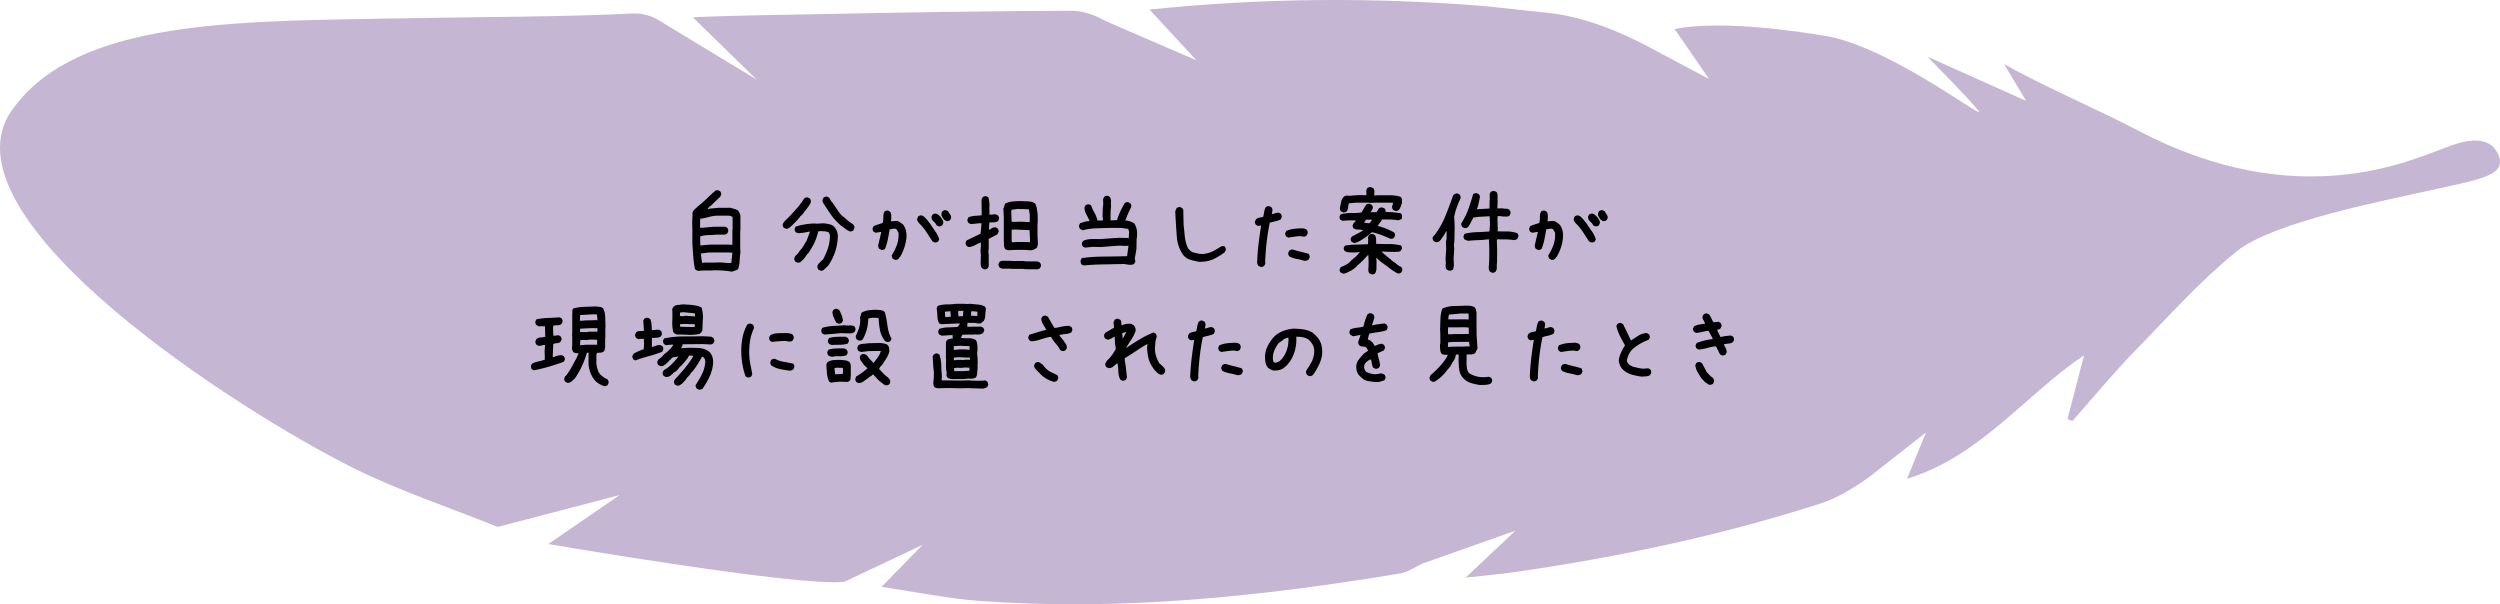 <svg xmlns="http://www.w3.org/2000/svg" id="_レイヤー_2" data-name="レイヤー 2" viewBox="0 0 437 105.63"><defs><style>.cls-2{stroke-width:0}</style></defs><g id="_レイヤー_2-2" data-name="レイヤー 2"><path fill="#9e85b5" stroke-width="0" d="M391.01 43.905c-6.334 5.08-11.945 11.423-17.72 17.328-3.863 3.949-7.377 8.239-11.047 12.376l-.851-.367 2.905-11.142c-10.261 6.885-18.117 17.681-30.948 21.591l3.314-8.096-9.88 7.746c-2.65 1.908-5.576 3.715-8.653 4.704-17.344 5.57-35.122 9.315-53.14 11.929-2.71.393-5.445.617-8.801.989l8.715-8.2-16.228 5.732c-1.272.6-2.545 1.52-3.914 1.746-24.378 4.04-48.871 6.612-73.62 4.796-5.551-.407-11.048-1.571-17.036-2.456l7.15-7.337-13.626 6.44C140.29 102.71 95.84 95.1 95.84 95.1l12.467-8.559L87 92.104c-8.479-3.42-17.233-6.29-25.382-10.37C41.081 71.453-9.325 38.882 1.507 20.135 11.922 3.888 38.885 3.751 66.393 3.263c19.371-.344 32.624-.307 44.295-.91 1.509-.079 3.288.433 4.568 1.255l17.005 10.3-11.152-10.88c5.621-.31 16.495-.441 21.995-.555 14.699-.306 29.4-.533 44.102-.594 2.01-.008 4.247.738 6 1.776l15.926 6.885-8.203-8.871c19.874-2.045 39.123-2.16 58.381-.624l11.648 1.24c7.613.914 14.692 4.475 18.991 6.854l8.798 4.672-6.031-8.738c8.425-1.649 21.99.472 26.982 1.307 12.042 2.5 28.569 15.78 25.97 12.758-2.651-3.082-5.583-5.923-8.728-9.223l17.22 7.72-3.844-6.427c6.679 3.778 16.566 8.02 23.46 11.637 27.808 14.593 47.57 5.199 53.81 2.914 1.814-.664 7.66-3.046 9.27 1.667 1.041 3.332-3.618 3.967-11.978 5.832-8.359 1.865-27.535 5.566-33.868 10.647z" opacity=".6"/><path d="M127.95 47.489c-.539-.094-1.084-.158-1.634-.194s-1.108-.052-1.67-.052l-.035.035h-1.582l-1.055.07-.492-.281c-.14-.727-.24-1.48-.3-2.259s-.11-1.556-.157-2.329v-2.426l-.035-1.265.07-1.23-.035-.282c.023-.117.064-.229.123-.334s.134-.205.228-.299l.668-.615c.54-.422 1.055-.873 1.547-1.354s.996-.943 1.512-1.388l.422-.036.351.176c.07.094.123.194.158.299s.041.217.018.334l-.176.352-.703.668-.984.949-.211.105v.07l-.352.37h.106c.28-.094.574-.147.879-.158s.597-.042.879-.088h2.214c.235.07.457.134.668.193s.422.146.633.264c.094.14.182.287.264.44s.135.31.158.474v2.601l-.035.035v3.059l.035.773c-.07.47-.117.958-.14 1.468s-.118.988-.282 1.433c-.164.094-.334.17-.51.228s-.357.123-.545.194zm.07-4.694V40.23l.036-.035v-2.285l-.527-.211h-2.004c-.516 0-1.008.064-1.477.193s-.95.24-1.441.334l-.211-.035-.035 1.617h.316c.445-.023.879-.059 1.3-.105s.856-.07 1.302-.07h1.476l.352.175c.07.094.123.193.158.299s.04.228.017.369l-.175.352-.352.175h-1.406c-.492.047-.99.077-1.494.088s-.99.088-1.46.229v1.054l.036.528h.105l1.407-.14h3.41l.668.034zm-.175 3.147v-.07l.176-1.706-.774-.035h-3.304l-1.442.176v.07l.211 1.53.246.035.035-.035h1.512l1.195-.035c.375 0 .739.023 1.09.07s.703.047 1.055 0zM137.355 39.983l-.352-.176c-.07-.094-.123-.193-.158-.299s-.041-.217-.018-.334l.211-.386.141-.141.914-.914c.445-.469.888-.958 1.327-1.468s.823-1.034 1.152-1.573c.093-.07.193-.123.298-.158s.217-.041.334-.018l.352.176c.07.094.123.193.158.299s.041.228.018.369c-.117.281-.27.545-.457.79s-.375.505-.563.774h-.07l-.176.317-.457.492h-.07l-.176.316h-.07l-.106.211h-.07l-.106.211-.21.106v.07l-.176.176-.3.316h-.07v.07l-.421.387-.106.106c-.117.093-.234.17-.351.228s-.258.076-.422.053zm6.064 7.33l-.351-.176c-.07-.094-.123-.193-.159-.299s-.04-.228-.017-.369l.176-.351.246-.246.457-.457h.07c.375-.692.674-1.383.897-2.075s.334-1.435.334-2.232l-.176-.457c-.211-.117-.451-.188-.721-.211s-.533-.035-.791-.035l-.352.035c-.164.726-.392 1.394-.685 2.004s-.65 1.219-1.072 1.828h-.07l-.212.351h-.07v.07l-.492.651-.598.528-.457.035-.351-.176c-.07-.094-.123-.193-.159-.299s-.04-.217-.017-.334l.176-.369h.07v-.07c.164-.118.305-.258.422-.422l.351-.492c.235-.235.434-.498.598-.791s.34-.58.527-.862l.598-1.617h-.07c-.328.07-.668.135-1.02.193s-.703.088-1.054.088l-.352-.175c-.07-.094-.123-.194-.158-.3s-.041-.216-.018-.333l.176-.352c.539-.164 1.102-.293 1.687-.387s1.184-.14 1.793-.14l.211.035 1.09-.07c.352.023.692.07 1.02.14s.62.211.879.422c.117.117.216.246.298.387s.159.281.229.422c.047.164.088.34.123.527s.041.387.018.598c-.047.89-.205 1.731-.475 2.522s-.65 1.562-1.143 2.312l-.105.105-.352.352-.105.105-.14.14h-.071v.071c-.094.07-.193.123-.299.158s-.217.041-.334.018zm5.22-6.838c-.28-.094-.553-.24-.816-.44s-.525-.392-.783-.58c-.703-.585-1.3-1.233-1.793-1.942s-.972-1.438-1.441-2.188l-.035-.422.176-.352c.093-.07.193-.123.298-.158s.217-.041.334-.018l.352.176.457.774h.07l.95 1.406c.14.223.298.44.474.65s.37.387.58.528l.404.351v.07h.07l.458.387.668.457.105.106c.07.093.123.193.158.299s.041.216.018.334l-.176.351a.522.522 0 0 1-.246.14l-.281.071zM156.427 45.415l-.352-.194c-.07-.094-.123-.193-.158-.299s-.041-.216-.018-.334c.375-.586.674-1.195.897-1.828s.31-1.324.264-2.074l-.317-.563c-.07-.07-.152-.117-.246-.14s-.2-.024-.316 0l-.668.105c-.094.586-.2 1.166-.317 1.74s-.281 1.131-.492 1.67c-.094.07-.196.124-.308.159s-.225.04-.342.017l-.352-.176c-.07-.07-.117-.158-.14-.263s-.047-.205-.07-.299l.562-2.39h-.14l-.845.14-.351-.176c-.07-.094-.123-.193-.158-.299s-.041-.216-.018-.334l.176-.351c.258-.117.521-.217.79-.299s.534-.17.792-.264c.082-.328.117-.668.105-1.02s.053-.667.194-.948c.093-.07.193-.123.298-.159s.217-.04.334-.017l.352.176c.117.164.182.345.193.545s.018.404.018.615l-.07.527h.07l1.02-.07c.164.047.322.123.474.228s.299.205.44.3l.175.175c.235.328.393.691.475 1.09s.1.82.053 1.265c-.07.586-.2 1.155-.387 1.705s-.434 1.073-.738 1.565h-.07l-.106.21c-.094.106-.2.182-.317.23s-.246.058-.386.035zm6.943-3.042l-.369-.175-1.055-1.617a9.387 9.387 0 0 0-1.23-1.512c-.117-.117-.217-.246-.299-.387s-.111-.305-.088-.492l.176-.352c.094-.07.193-.123.299-.158s.217-.04.334-.017l.351.175.14.141.177.176.14.14.668.844c.282.445.577.885.888 1.318s.536.897.677 1.39l-.176.35c-.094.071-.193.124-.299.159s-.217.04-.334.017zm.703-2.812l-.351-.176c-.094-.21-.232-.398-.413-.562s-.331-.34-.449-.528l-.035-.422.176-.351c.094-.07.196-.123.308-.158s.225-.041.342-.018l.352.176.457.457c.117.164.223.328.316.492s.13.352.106.563l-.176.351c-.094.07-.193.123-.299.158s-.217.041-.334.018zm1.371-.914l-.422-.246c-.117-.164-.228-.334-.334-.51s-.146-.38-.123-.615l.176-.352c.094-.07.194-.123.299-.158s.217-.041.334-.018l.352.176c.093.188.21.375.351.563s.2.398.176.633l-.176.351c-.094.07-.193.123-.299.158s-.216.041-.334.018zM172.019 47.067l-.352-.176c-.117-.14-.188-.299-.21-.475s-.036-.357-.036-.544l.035-1.319-.07-.879c.047-.187.07-.392.07-.615v-.65h-.07c-.34.14-.674.298-1.002.474s-.68.276-1.055.3l-.351-.177c-.07-.093-.124-.193-.159-.299s-.04-.216-.017-.334l.176-.351 2.408-1.16c.047-.305.082-.61.105-.914l.07-.914h-.474l-1.3.14a1.488 1.488 0 0 1-.492-.21c-.071-.094-.124-.194-.16-.3s-.04-.216-.017-.333l.176-.352c.352-.14.727-.223 1.125-.246s.791-.059 1.178-.106v-.808l-.035-1.846c.023-.094.052-.182.087-.264s.077-.158.123-.228c.094-.07.194-.123.3-.158s.216-.041.333-.018l.352.176c.14.469.205.964.193 1.485s-.006 1.04.018 1.556h.176l.878-.07.422.21c.07.094.123.194.159.3s.04.216.017.333l-.176.352c-.21.14-.45.21-.72.21s-.534.013-.791.036l-.07 1.266h.105c.164-.118.328-.223.492-.317s.352-.129.562-.105l.352.176c.07.093.123.193.158.298s.041.217.018.334l-.211.422-1.477.774-.035.035v1.652l-.07.598.07.422v2.092l-.176.351c-.093.07-.193.123-.298.158s-.217.041-.334.018zm9.158.035l-.035-.035h-1.705l-.774-.07h-1.934l-.035-.036h-1.476a1.488 1.488 0 0 1-.492-.21c-.07-.094-.123-.194-.159-.3s-.04-.216-.017-.333l.176-.352.351-.176h1.723l.035.035h1.969l.738.07h1.74c.094.024.182.053.264.089s.158.076.228.123c.07.093.123.193.159.299s.04.216.017.334l-.176.351c-.093.07-.187.117-.28.14s-.2.048-.317.071zm-4.975-3.357c-.094-.024-.181-.053-.264-.088s-.158-.076-.228-.123c-.14-.211-.211-.446-.211-.703s-.012-.516-.035-.774V38.05l-.07-1.634c.093-.141.152-.288.175-.44s.082-.287.176-.404c.399-.188.832-.305 1.3-.352s.938-.07 1.407-.07c.422.023.847.04 1.275.053s.817.123 1.169.334v.07h.07c.14.281.234.583.281.905s.094.636.14.94v1.547l-.034.036v2.004l.07 1.617-.07.351a.773.773 0 0 1-.141.317c-.164.117-.334.217-.51.299s-.375.123-.598.123l-.984-.07h-1.617l-1.3.07zM180 38.823v-1.266l-.14-.967-2.005-.07-1.054.158-.035.387.07 1.723h.527l1.16-.036 1.477.07zm.035 3.515v-.632l-.07-1.477-2.567-.106-.562.036v1.828l.035.351h.563l.035-.035h1.758l.808.035zM189.438 46.399l-.369-.158c-.07-.094-.123-.217-.158-.37s-.035-.287 0-.404l.176-.351c1.148-.164 2.411-.252 3.788-.264s2.757-.035 4.14-.07l.246-1.846h-.07l-.282.053-1.265-.053-3.252.246-1.442-.035-1.3.14-.352-.193c-.07-.094-.123-.193-.158-.299s-.041-.216-.018-.334l.193-.351c.293-.13.563-.214.809-.255s.533-.067.861-.08l1.407.018c.539-.046 1.08-.087 1.626-.123l1.626-.105 1.406.035.246.07.07-1.16-.14-.474c-.164-.047-.34-.08-.528-.097s-.375-.044-.562-.08l-1.582-.034c-.926.023-1.858.05-2.795.079s-1.758.143-2.461.343c-.106-.024-.2-.06-.281-.106s-.159-.094-.229-.14c-.07-.094-.12-.194-.15-.3s-.032-.216-.008-.333l.176-.352c.328-.105.597-.19.808-.255s.48-.102.809-.114v-.106c-.176-.386-.36-.755-.554-1.107s-.296-.75-.307-1.195l.193-.352c.094-.07.193-.12.299-.15s.217-.031.334-.008l.334.176c.164.457.363.89.597 1.3s.405.856.51 1.336h.422l.562-.017v-.14l-.087-.528.035-1.477.088-.632-.036-.862c.024-.094.053-.181.088-.263s.077-.159.123-.229c.094-.07.197-.12.308-.15s.226-.032.343-.008l.351.193c.141.328.2.6.176.818s-.017.512.018.887c-.047.258-.074.528-.08.809s-.014.562-.026.844l.018.597-.035.14h.07l1.09-.052c.152-.515.346-1.022.58-1.52s.486-.976.756-1.433c.094-.082.193-.138.299-.167s.216-.032.334-.009l.351.194c.07.093.12.193.15.298s.032.229.008.37c-.199.375-.383.758-.553 1.15s-.331.789-.484 1.187c.281.012.551.062.809.15s.504.202.738.343c.258.363.416.77.475 1.221s.058.911 0 1.38l-.035.035-.036 1.864-.298 1.722c.046.07.076.15.087.238s.018.178.018.272l-.193.334c-.117.094-.25.15-.396.167s-.29.026-.43.026c-.211-.023-.422-.055-.633-.096s-.434-.056-.668-.044l-3.507.07c-1.166.023-2.23.082-3.19.176zM209.6 45.766c-.515-.094-1.016-.21-1.502-.351s-.911-.422-1.275-.844c-.644-.938-1.013-1.969-1.107-3.094s-.188-2.613-.281-4.465c.023-.117.055-.231.096-.343s.097-.213.167-.307c.094-.07.197-.12.308-.15s.22-.032.325-.008l.352.193c.07.094.12.196.149.308s.032.22.009.325l.053 2.215c.07.714.143 1.432.22 2.153s.266 1.403.57 2.048l.07.035.265.299c.046.07.11.126.193.167s.152.085.21.132c.306.082.616.158.932.228s.657.1 1.02.088c.727-.105 1.33-.293 1.81-.563s.85-.489 1.108-.659.527-.196.809-.079c.058.106.105.211.14.317s.035.228 0 .369l-.193.334c-.645.492-1.31.893-1.995 1.204s-1.503.46-2.452.448zM220.34 46.645l-.368-.176c-.094-.117-.159-.258-.194-.422s-.04-.328-.017-.492c.047-1.043.132-2.068.255-3.076s.266-2.027.43-3.059h-.07l-.475.07-.351-.175c-.07-.094-.123-.193-.158-.299s-.041-.217-.018-.334l.176-.351c.164-.141.36-.235.589-.282s.448-.093.659-.14c.07-.282.129-.569.176-.862s.14-.568.28-.826c.095-.07.194-.123.3-.158s.217-.041.334-.018l.351.176c.07.094.123.194.158.299s.041.217.018.334l-.105.562h.105c.188-.046.37-.1.545-.158s.357-.088.545-.088l.351.176c.07.094.123.194.159.299s.04.228.017.37l-.176.35c-.304.141-.615.247-.931.317s-.639.152-.967.246c-.234 1.125-.416 2.256-.545 3.393s-.217 2.285-.264 3.445l.036.316-.211.387c-.094.07-.194.123-.3.158s-.216.041-.333.018zm4.852-5.115l-.351-.176c-.07-.094-.123-.193-.158-.299s-.041-.217-.018-.334l.176-.351c.422-.188.879-.311 1.37-.37s.997-.087 1.513-.087c.117.023.228.046.334.07s.205.07.298.14c.094.094.159.2.194.317s.04.246.017.387l-.175.351c-.094.07-.194.123-.3.158s-.216.041-.333.018a.698.698 0 0 0-.317-.07h-.351c-.328.023-.645.058-.95.105s-.62.094-.949.14zm2.813 4.06c-.445-.14-.897-.252-1.354-.334s-.884-.228-1.283-.44c-.07-.105-.123-.21-.158-.316s-.041-.216-.018-.334l.176-.351c.094-.07.194-.123.299-.158s.229-.041.37-.018c.444.14.896.264 1.353.37s.908.228 1.353.368c.07.094.123.197.158.308s.041.226.018.343l-.176.351c-.094.07-.205.123-.334.159s-.263.052-.404.052zM236.794 42.479c-.094-.023-.182-.05-.264-.08s-.158-.06-.228-.096c-.082-.094-.14-.19-.176-.29s-.041-.208-.018-.325l.176-.334 1.002-.519c.305-.159.604-.325.897-.5l.035-.106c-.258-.07-.528-.103-.809-.097s-.539-.055-.773-.184c-.07-.094-.123-.188-.158-.282s-.047-.199-.036-.316l.176-.334.352-.387-.018-.105H235.6l-.897.07-.369-.158c-.07-.082-.123-.173-.158-.272s-.041-.208-.018-.326l.158-.334c.258-.117.455-.175.59-.175s.377-.03.729-.088l1.582-.018.773-.088.791-1.318c.082-.07.176-.126.282-.167s.216-.05.334-.027l.369.176c.082.082.14.176.175.282s.041.222.018.351l-.352.668 1.038-.018.369-.65c.093-.059.193-.105.299-.14s.216-.042.334-.018l.351.14c.07.094.126.19.167.29s.05.214.026.343c.563.012 1.07.038 1.52.08s.842.096 1.17.166c.07.094.126.19.167.29s.05.208.026.326l-.035.334c-.094.058-.2.108-.316.149s-.229.085-.334.132c-.2-.07-.583-.117-1.152-.14s-1.133-.03-1.696-.018c-.059.199-.17.39-.334.571s-.275.372-.334.571c.492.117.967.27 1.424.457s.914.405 1.371.65c.07.083.123.174.158.273s.041.202.018.308l-.158.351c-.094.07-.194.123-.3.159s-.228.04-.368.017c-.516-.234-1.035-.451-1.556-.65s-1.064-.358-1.626-.475l-1.09.844c-.351.234-.665.44-.94.615s-.613.316-1.011.422zm-1.934 5.361c-.105-.023-.199-.052-.28-.088s-.16-.07-.23-.105c-.07-.094-.122-.193-.158-.299s-.035-.21 0-.316l.176-.334c.34-.13.671-.284.993-.466s.554-.366.695-.554l.052-.07.967-.826.633-.703h-.176c-.445.046-.838.064-1.178.052s-.65-.035-.931-.07l-.352-.176c-.07-.082-.123-.173-.158-.272s-.04-.208-.017-.325l.193-.334c.55-.118 1.166-.182 1.846-.194s1.406-.035 2.18-.07l.052-.774-.053-.386c.024-.094.053-.176.088-.246s.076-.141.123-.211c.094-.07.196-.12.308-.15s.225-.032.343-.008l.351.175c.14.223.214.466.22.73s.003.53-.009.8c.774.035 1.509.05 2.206.044s1.41.073 2.136.237c.07.094.12.19.15.29s.032.202.008.307l-.176.334c-.164.118-.34.18-.527.185s-.387.009-.598.009c-.222.012-.539.009-.949-.009s-.826-.032-1.248-.044v.07l.967.844.58.457c.14.153.293.281.457.387s.328.217.492.334v.053l.211.105v.07l.686.387c.07.082.123.173.158.273s.04.22.017.36l-.193.334c-.094.059-.193.105-.299.14s-.217.036-.334 0c-.527-.292-1.025-.62-1.494-.984s-.95-.715-1.441-1.055l-.756-.685v.527l.035.035-.035 1.53c-.035.117-.065.228-.088.334s-.07.205-.14.299c-.094.07-.194.12-.3.149s-.216.032-.334.009l-.369-.176c-.07-.105-.12-.22-.15-.343s-.043-.255-.043-.395l.035-.018.035-1.336-.052-1.072-.07-.018-1.055 1.125h-.07l-.141.194-.616.51-.14.21-.492.387-.44.299c-.21.094-.422.196-.633.308s-.433.184-.668.22zm9.018-10.986l-.352-.158c-.07-.094-.123-.197-.158-.308s-.04-.231-.017-.36l.175-.563-.386-.035h-2.918l-.809.035-.035-.035h-2.32l-1.266.106c-.07.222-.117.462-.14.72s-.106.487-.247.686c-.093.07-.193.123-.299.158s-.216.041-.334.018l-.369-.176c-.07-.082-.123-.179-.158-.29s-.04-.237-.017-.378c.07-.317.134-.63.193-.94s.187-.59.387-.836l.14-.14c.094-.059.194-.106.3-.14s.228-.042.368-.018l.281.035c.422-.047.838-.082 1.249-.106s.978-.023 1.705 0c0-.222-.006-.445-.018-.668s.053-.421.193-.597c.094-.07.258-.13.493-.176l.492.176c.164.176.24.38.228.615s-.017.463-.017.686h.386l.036-.036h2.601c.281.024.566.053.853.088s.548.117.782.246a.68.68 0 0 1 .176.475v.562c-.094.258-.164.46-.211.607s-.153.343-.317.589c-.093.07-.193.12-.299.15s-.222.031-.351.008zm-4.5 2.144c.094-.082.182-.172.264-.272s.134-.208.158-.325h-1.02l-.351.51.914.123.035-.036zM253.265 47.295l-.334-.14c-.118-.117-.188-.252-.211-.405s-.03-.31-.018-.474l.035-.211-.052-.809.105-1.705-.035-1.336.088-.351.035-1.424h-.088c-.14.27-.293.527-.457.773s-.328.48-.492.703l-.211.229c-.094.07-.193.123-.299.158s-.228.041-.37.018l-.35-.176c-.071-.105-.124-.211-.159-.316s-.04-.217-.017-.334l.21-.334h.07c.81-1.067 1.457-2.204 1.943-3.41s.94-2.42 1.363-3.64c.117-.093.237-.17.36-.228s.266-.076.43-.052l.335.193c.07.094.12.193.149.299s.032.217.009.334c-.246.527-.469 1.063-.668 1.608s-.352 1.11-.457 1.696c.035.329.058.662.07 1.002s.018.686.018 1.037l-.036 2.004-.087.844.052.668-.105 1.67.053 1.23c-.036.141-.059.282-.07.422s-.065.252-.159.334c-.094.059-.196.1-.308.123s-.225.024-.342 0zm7.523.37l-.351-.194c-.07-.094-.124-.196-.159-.307s-.052-.238-.052-.378l.087-1.09.018-1.951-.053-1.758.035-.14h-.351c-.54.07-1.087.113-1.644.131s-1.104.056-1.643.114c-.117-.023-.235-.052-.352-.088s-.222-.088-.316-.158c-.07-.094-.123-.193-.158-.299s-.036-.216 0-.334l.175-.351c.68-.164 1.392-.258 2.136-.281s1.48-.065 2.206-.124l.088-1.265-.053-1.371h-.422c-.375.023-.75.044-1.125.061s-.75.062-1.125.132l-.14-.035c-.164.281-.317.565-.457.852s-.31.572-.51.853c-.094.07-.193.123-.299.158s-.228.041-.369.018l-.351-.176c-.06-.094-.106-.196-.141-.308s-.041-.225-.018-.342c.504-.786.911-1.609 1.222-2.47s.589-1.732.835-2.61c.094-.07.193-.123.299-.159s.222-.04.351-.017l.352.176c.07.093.123.193.158.298s.035.229 0 .37l-.21.984c-.071.328-.17.65-.3.967h.07l2.145-.123.018-1.319.035-.246-.018-.984.176-.352c.094-.058.194-.105.299-.14s.228-.041.37-.018l.35.176c.141.234.203.504.185.808s-.014.598.009.88l-.053 1.177h.246l.633-.017c.223.046.446.07.668.07s.416.07.58.21c.07.095.123.197.158.308s.041.22.018.326l-.176.351a.722.722 0 0 1-.474.176h-.545l-.756-.088-.317.035-.017.387.053 1.969-.036.28c.61.013 1.205.021 1.785.027s1.14.109 1.678.308c.07.094.123.193.159.299s.035.217 0 .334l-.176.351c-.094.07-.2.123-.317.158s-.234.053-.351.053c-.469-.082-.94-.123-1.415-.123s-.958-.006-1.45-.017l-.036.351.053 1.442-.017 2.232c-.047.281-.062.568-.044.861s-.056.551-.22.774c-.094.07-.193.123-.299.158s-.217.04-.334.018zM271.194 45.415l-.351-.194c-.07-.094-.123-.193-.158-.299s-.041-.216-.018-.334c.375-.586.674-1.195.896-1.828s.311-1.324.264-2.074l-.316-.563c-.07-.07-.153-.117-.246-.14s-.2-.024-.317 0l-.668.105c-.093.586-.199 1.166-.316 1.74s-.281 1.131-.492 1.67c-.094.07-.197.124-.308.159s-.226.04-.343.017l-.351-.176c-.07-.07-.117-.158-.14-.263s-.048-.205-.071-.299l.562-2.39h-.14l-.844.14-.352-.176c-.07-.094-.123-.193-.158-.299s-.04-.216-.017-.334l.175-.351c.258-.117.522-.217.791-.299s.534-.17.791-.264c.082-.328.118-.668.106-1.02s.053-.667.193-.948c.094-.07.194-.123.299-.159s.217-.04.334-.017l.352.176c.117.164.181.345.193.545s.018.404.018.615l-.07.527h.07l1.02-.07c.163.047.321.123.474.228s.298.205.44.3l.175.175c.234.328.392.691.475 1.09s.1.82.052 1.265c-.07.586-.199 1.155-.386 1.705s-.434 1.073-.739 1.565h-.07l-.106.21c-.093.106-.199.182-.316.23s-.246.058-.387.035zm6.944-3.042l-.37-.175-1.054-1.617a9.387 9.387 0 0 0-1.23-1.512c-.118-.117-.217-.246-.3-.387s-.11-.305-.087-.492l.175-.352c.094-.07.194-.123.3-.158s.216-.04.333-.017l.352.175.14.141.176.176.14.14.669.844c.281.445.577.885.888 1.318s.536.897.676 1.39l-.175.35c-.094.071-.194.124-.3.159s-.216.04-.333.017zm.703-2.812l-.352-.176c-.093-.21-.231-.398-.413-.562s-.33-.34-.448-.528l-.035-.422.176-.351c.093-.07.196-.123.307-.158s.226-.041.343-.018l.352.176.457.457c.117.164.222.328.316.492s.129.352.105.563l-.175.351c-.094.07-.194.123-.3.158s-.216.041-.333.018zm1.37-.914l-.421-.246c-.117-.164-.228-.334-.334-.51s-.146-.38-.123-.615l.176-.352c.094-.07.193-.123.299-.158s.216-.041.334-.018l.351.176c.094.188.211.375.352.563s.199.398.176.633l-.176.351c-.094.07-.194.123-.3.158s-.216.041-.333.018zM93.313 64.729l-.352-.176c-.058-.105-.102-.21-.132-.316s-.032-.217-.008-.334l.193-.334c.351-.188.718-.32 1.099-.396s.752-.178 1.116-.307v-.528l-.035-.931.087-1.09-.175-.018c-.164.024-.323.056-.475.097s-.322.061-.51.061l-.351-.21c-.07-.094-.123-.2-.158-.317s-.036-.234 0-.351l.193-.352c.21-.14.445-.22.703-.237s.522-.056.791-.115v-.457l-.035-1.37-.633-.036-.387.035c-.093-.023-.181-.058-.263-.105s-.158-.094-.229-.14c-.07-.095-.12-.194-.15-.3s-.031-.222-.008-.351l.193-.352c.645-.117 1.316-.19 2.013-.22s1.374-.067 2.03-.114l.352.194c.058.093.102.193.132.298s.032.217.009.334l-.194.37c-.21.129-.44.193-.685.193s-.487.023-.721.07l-.053.387.053 1.371h.21l.704-.088.352.211c.07.094.12.193.149.299s.032.217.009.334l-.211.352c-.164.105-.352.17-.563.193s-.422.058-.633.105l-.035.07-.088 2.092.036.176h.105c.211-.105.442-.19.694-.255s.507-.09.765-.079l.334.176c.07.105.123.211.158.316s.041.217.018.334l-.211.334c-.844.305-1.696.583-2.558.835s-1.743.466-2.645.642zm12.252 2.76c-.258-.094-.513-.214-.765-.36s-.483-.314-.694-.502c-.375-.421-.662-.881-.862-1.38s-.322-1.028-.369-1.59v-1.688l.035-.316h-.316c-.188.633-.398 1.23-.633 1.793s-.504 1.113-.808 1.652l-.211.334-.387.633-.176.176-.351.316-.106.106c-.117.093-.237.164-.36.21s-.255.06-.396.036l-.351-.176c-.07-.094-.123-.193-.159-.299s-.04-.217-.017-.334l.176-.352.105-.035.07-.105c.329-.434.63-.902.906-1.406l.835-1.53.422-.914c-.164 0-.329-.011-.493-.035s-.316-.082-.457-.176c-.093-.14-.158-.293-.193-.457s-.041-.345-.018-.545l.036-.035v-1.547l-.036-.632.036-.036v-3.533l.035-.176-.035-.316.175-.352c.633-.164 1.266-.257 1.899-.28l1.969-.071.694.07c.229.023.436.094.624.211.258.469.392 1 .404 1.59s.03 1.17.053 1.732l-.035.036v1.828l-.035.035v1.67l-.07.351a.773.773 0 0 1-.141.317c-.164.14-.352.216-.563.228s-.428.03-.65.053l-.106.387v1.476c.047.352.12.697.22 1.037s.267.645.501.914l.07.036.176.175.422.317.563.281c.07.094.123.193.158.299s.04.228.017.369l-.175.334c-.094.07-.194.123-.3.158s-.216.041-.333.018zm-1.143-11.461v-.352l-.07-.703-.633-.035-2.32.14v.176l-.035.809h.421c.375-.047.768-.07 1.178-.07s.815-.012 1.213-.036l.246.07zm0 1.986v-.668h-.07l-.317.035-.421-.035-2.215.106v.597h1.265l.176-.07h1.441l.141.035zm-.035 2.25v-.879l-1.3-.035c-.259.07-.534.1-.827.088s-.568-.006-.826.018l-.035.878h.28l.704-.07h2.004zM111.05 63.006l-.352-.193c-.06-.094-.103-.193-.132-.299s-.033-.217-.01-.334l.194-.351c.293-.164.583-.311.87-.44s.59-.24.906-.334l.052-.95-.035-.86-.387-.036-.492.088c-.093-.035-.181-.07-.263-.105s-.153-.082-.211-.14c-.07-.095-.12-.194-.15-.3s-.026-.228.01-.369l.192-.351c.188-.106.399-.159.633-.159s.463-.017.686-.052v-.07l-.123-1.706.193-.334c.094-.07.196-.12.308-.149s.22-.032.325-.009l.387.211c.129.281.208.592.237.932s.044.674.044 1.002h.246c.164-.012.328-.03.492-.053s.34-.023.528 0l.351.193c.059.106.103.211.132.317s.032.217.009.334l-.194.334c-.222.129-.468.199-.738.21l-.791.036-.018.246v1.318h.141c.223-.082.44-.158.65-.228s.446-.1.704-.088l.351.193c.059.106.103.211.132.317s.032.216.009.334l-.194.334c-.773.293-1.558.547-2.355.764s-1.576.466-2.338.747zm11.214 5.116c-.094-.024-.182-.056-.264-.097s-.158-.085-.228-.132c-.07-.094-.12-.193-.15-.299s-.032-.21-.008-.316c.421-.621.793-1.263 1.116-1.925s.512-1.392.571-2.188c-.023-.13-.056-.247-.097-.352s-.085-.205-.131-.299l-.37-.158c-.234.457-.492.905-.773 1.345s-.586.864-.914 1.274h-.07l-.493.703h-.07l-.105.194h-.07l-.335.51-.65.685-.475.316-.422.018-.351-.176c-.059-.094-.103-.196-.132-.308s-.032-.225-.009-.342l.194-.334.334-.334c.492-.54.97-1.09 1.432-1.653s.882-1.148 1.257-1.757l.123-.317-.738-.035c-.082.234-.211.454-.387.66s-.34.412-.492.623h-.07l-.123.211-.405.404h-.07l-.264.37-.21.246-.23.228c-.116.07-.23.138-.342.202s-.202.161-.272.29l-.211.088v.07l-.123.106c-.118.082-.252.15-.405.202s-.31.068-.474.044l-.352-.193c-.07-.094-.12-.197-.15-.308s-.026-.231.01-.36l.193-.334c.504-.281.964-.633 1.38-1.055s.805-.861 1.169-1.318h-.141c-.187.058-.393.094-.615.105s-.41.123-.563.334l-.035.07-.21.088v.07l-.264.282-.37.352c-.14.105-.29.202-.448.29s-.343.114-.554.079l-.334-.194c-.07-.093-.12-.196-.149-.307s-.032-.226-.009-.343l.194-.334c.164-.094.319-.208.465-.343s.285-.278.414-.43l.175-.176c.317-.223.61-.475.88-.756s.491-.568.667-.861l-.21-.018-1.09.105-.335-.193c-.07-.105-.12-.21-.149-.316s-.032-.217-.009-.334l.194-.334c1.066-.235 2.17-.352 3.313-.352s2.282-.012 3.419-.035l1.441.07.422.229c.059.094.106.193.14.299s.036.216 0 .334l-.192.351-.352.158-1.441-.07-3.551.035c.012.14-.015.261-.08.36s-.12.209-.166.326h.07c.504-.047 1.014-.07 1.53-.07s1.036.011 1.564.035c.351.035.688.114 1.01.237s.607.302.853.536c.246.293.41.618.492.976s.1.74.053 1.151c-.106.797-.325 1.541-.66 2.232s-.723 1.354-1.168 1.987c-.07.058-.155.1-.255.123s-.196.04-.29.053zm-3.938-9.65c-.093-.024-.178-.057-.254-.098s-.15-.09-.22-.149l-.158-.176c-.153-.62-.211-1.277-.176-1.968s.03-1.354-.018-1.987c.024-.094.056-.181.097-.263s.09-.159.15-.229c.222-.187.48-.29.773-.308s.568-.05.826-.096l1.459.088c.328.046.656.1.984.158s.616.176.862.351c.175.61.246 1.251.21 1.925s-.064 1.35-.087 2.03l-.194.352-.316.264c-.621.14-1.269.193-1.942.158s-1.34-.053-1.996-.053zm3.164-3.165v-.527l-2.056-.211-.563.07-.017.14v.458l.422.035.58-.07 1.634.105zm-.07 1.863l.035-.492-.21-.017c-.4 0-.8-.01-1.205-.027s-.794-.003-1.169.044v.422l.387.035 2.162.035zM130.684 65.977l-.352-.176c-.258-.715-.448-1.453-.571-2.215s-.185-1.54-.185-2.338.08-1.576.238-2.337.425-1.483.8-2.163c.093-.07.193-.123.298-.158s.217-.04.334-.017l.352.175c.07.094.123.194.158.3s.041.228.018.368c-.328.704-.551 1.436-.668 2.198s-.164 1.552-.14 2.373c.023.61.093 1.19.21 1.74s.223 1.125.316 1.723l-.175.351c-.094.07-.194.123-.3.158s-.216.041-.333.018zm4.289-6.205l-.352-.176c-.07-.105-.12-.21-.15-.316s-.031-.223-.008-.352l.193-.334c.422-.222.894-.34 1.416-.351s1.04-.018 1.555-.018c.164.023.328.05.492.08s.317.102.457.219c.07.105.12.21.15.316s.032.223.009.352l-.194.334c-.093.094-.205.15-.334.167s-.263.014-.404-.009l-.527-.088c-.375.012-.76.03-1.152.053s-.776.064-1.151.123zm3.129 5.027c-.586-.07-1.16-.164-1.723-.281s-1.078-.328-1.547-.633c-.07-.094-.123-.193-.158-.299s-.04-.216-.018-.334l.176-.351c.094-.07.194-.123.3-.158s.216-.041.333-.018c.492.258 1.014.434 1.565.527s1.095.2 1.634.317c.07.094.123.193.159.299s.04.216.017.334l-.176.351c-.07.07-.158.123-.263.158s-.205.065-.3.088zM144.096 58.471l-.352-.176c-.07-.093-.123-.193-.158-.298s-.04-.217-.017-.334l.175-.352c.61-.188 1.251-.299 1.925-.334s1.34-.076 1.995-.123c.282.047.575.059.88.035s.573.035.808.176c.07.094.123.193.158.299s.04.217.017.334l-.175.351c-.235.164-.504.24-.809.229s-.61-.018-.914-.018l-.562-.035-1.486.14c-.498.047-.993.083-1.485.106zm1.195 8.42l-.351-.176c-.211-.445-.34-.934-.387-1.467s-.082-1.058-.105-1.574l.175-.351c.305-.211.654-.334 1.046-.37s.788-.052 1.187-.052c.304.023.603.053.896.088s.545.146.756.334c.07.07.117.152.14.246l.071.281v1.74c-.023.164-.035.334-.035.51s-.059.334-.176.475c-.094.07-.193.123-.299.158s-.228.04-.369.017l-1.055-.035c-.234.024-.483.047-.747.07s-.512.06-.747.106zm.176-4.518c-.117-.023-.234-.052-.352-.087s-.222-.088-.316-.159c-.07-.093-.123-.193-.158-.298s-.041-.217-.018-.334l.176-.352c.422-.14.87-.217 1.345-.228s.946-.018 1.415-.018l.422.21c.07.095.123.194.158.3s.04.216.017.334l-.175.351c-.375.14-.785.2-1.23.176s-.874.012-1.284.105zm-.07-2.074a1.488 1.488 0 0 1-.492-.21c-.07-.094-.124-.194-.159-.3s-.04-.216-.017-.333l.176-.352c.445-.14.917-.217 1.415-.229s.993-.017 1.485-.017l.387.21c.07.095.123.194.158.3s.04.216.017.334l-.175.351c-.422.14-.873.211-1.354.211s-.96.012-1.441.035zm1.142-3.726l-.351-.176c-.164-.293-.314-.592-.448-.897s-.214-.632-.238-.984l.176-.351c.105-.07.21-.124.316-.159s.217-.04.334-.017l.352.176c.164.28.305.58.422.896s.199.639.246.967l-.176.369c-.094.07-.193.123-.299.158s-.217.041-.334.018zm.809 8.771v-1.037l-1.09-.035-.387.07v.07l.106 1.003h.387l.984-.07zm7.47 2.004c-.199-.07-.383-.179-.553-.325s-.337-.273-.501-.378l-.141-.14-.545-.563-.422-.475h-.105l-.158.176-.563.334.018.07c-.282.164-.56.355-.835.572s-.59.33-.94.342l-.37-.175c-.07-.094-.123-.194-.158-.3s-.041-.216-.018-.333l.159-.352c.351-.21.694-.436 1.028-.677s.641-.489.923-.747l-.65-.615c-.141-.222-.29-.433-.449-.633s-.237-.44-.237-.72l.158-.352c.094-.07.193-.123.299-.158s.217-.041.334-.018l.351.159.176.21.44.545.14.141.422.422v.07h.106c.246-.34.489-.674.73-1.002s.412-.685.518-1.072l-.176-.018-2.022.036-1.213.158c-.093-.024-.184-.05-.272-.08s-.167-.067-.237-.114c-.07-.093-.123-.193-.159-.298s-.04-.217-.017-.334l.158-.352c.258-.152.54-.237.844-.255s.598-.05.879-.097l2.092-.052c.21.023.43.055.659.096s.436.12.624.238c.152.164.246.351.281.562s.047.434.035.668c-.117.399-.293.782-.527 1.152s-.475.735-.72 1.098l-.282.317-.07.017-.194.457h.07l.282.299.105.105v.07h.07l.23.264.14.141.105.106.51.404c.129.117.24.246.334.387s.129.304.105.492l-.158.351c-.094.059-.193.106-.299.14s-.216.048-.334.036zm.211-7.576l-.351-.176c-.457-.633-.744-1.271-.862-1.916s-.199-1.348-.246-2.11l-1.125-.034-.668.14c-.023.715-.111 1.354-.263 1.916s-.393 1.149-.721 1.758c-.094.07-.193.123-.299.158s-.228.041-.369.018l-.352-.176c-.07-.094-.123-.193-.158-.299s-.04-.217-.017-.334c.234-.492.422-.955.562-1.388s.211-.95.211-1.547l-.035-.352c.07-.117.117-.252.14-.404s.083-.287.176-.404c.422-.211.868-.346 1.336-.405s.95-.076 1.442-.052c.21.023.41.046.597.07s.37.094.545.21v.071l.106.07c.21.82.363 1.615.457 2.382s.328 1.527.703 2.277l-.176.351c-.094.07-.193.123-.299.158s-.217.041-.334.018zM171.816 67.928l-2.601-.088-1.477.035-1.88-.052-1.618.035-.21.035c-.118-.023-.235-.05-.352-.08s-.229-.078-.334-.148c-.094-.118-.15-.247-.167-.387s-.027-.293-.027-.457c.036-.293.062-.592.08-.897s.02-.627.008-.967c-.058-.433-.1-.873-.123-1.318s-.052-.879-.088-1.3l.176-.352c.106-.07.211-.126.317-.167s.216-.05.334-.027l.351.176c.2.574.308 1.19.325 1.846s.056 1.312.115 1.969l-.053.703 3.252.035 1.441-.035c.328.035.75.055 1.266.061s.949.003 1.3-.008l.317-.053.37.176c.07.093.122.19.157.29s.047.22.035.36l-.175.352c-.118.07-.235.125-.352.166s-.246.074-.387.097zm-5.484-1.67c-.117-.023-.24-.052-.37-.088s-.24-.088-.333-.158c-.07-.094-.123-.193-.158-.299s-.041-.216-.018-.334l.035-.351c-.07-.153-.105-.31-.105-.475s-.012-.328-.035-.492l.035-1.3-.035-.036v-2.918l.175-.351c.141-.094.3-.165.475-.211s.357-.07.545-.07v-.106l-.035-.317.035-.175h-.387l-1.476.105c-.094-.023-.182-.053-.264-.088s-.158-.076-.229-.123c-.07-.094-.123-.193-.158-.299s-.04-.216-.017-.334l.175-.351c.493-.164 1.02-.252 1.583-.264s1.113-.04 1.652-.088c.07-.117.14-.21.21-.281s.118-.176.141-.316h-.386l-2.883.14-.352-.176c-.187-.34-.287-.755-.298-1.248s-.053-.925-.124-1.3c.024-.094.053-.182.088-.264s.077-.158.123-.229c.493-.164 1.008-.246 1.547-.246s1.067-.035 1.582-.105h1.547l.317.035.668-.035c.445.047.884.088 1.318.123s.838.146 1.213.334c.094.094.152.205.176.334s.023.264 0 .404c-.047.235-.077.522-.088.861s-.1.65-.264.932l-.316.264c-.094.094-.205.152-.334.176s-.264.023-.405 0a3.61 3.61 0 0 0-.879-.106h-.914v.352l-.07.28.422.071.387-.035.175.035.036-.035h1.441l.352.176c.07.094.123.181.158.264s.04.181.017.298l-.175.352c-.282.21-.61.305-.985.281s-.726-.012-1.055.035l-.246-.035-1.336.035-.28.563c.445.047.902.064 1.37.053s.89.1 1.266.334c.14.234.223.498.246.79s.035.592.035.897l-.07.738c.047.258.076.528.088.809s.017.574.017.879l-.035.316.035.457c-.047.281-.076.566-.088.853s-.087.548-.228.782c-.281.164-.598.234-.95.21s-.69 0-1.019.071h-2.285zm-.14-10.898v-.211l-.07-.738h-.142l-.808.07v.14l.07.81h.14l.81-.071zm3.269 5.783v-.105l.035-.422-.035-.106-1.723-.07-1.02.07v.633h.423c.21-.047.44-.07.685-.07h.72l.915.07zm.07 1.758v-.281l-.035-.141h-.07l-.14.035-1.759-.07-.808.07v.14l.035.317h.14c.188-.047.387-.07.598-.07h.633l.105.035.704-.07.597.035zm-.07 1.898v-.422l.035-.105-.809-.035-.632.07-.809-.035-.492.105v.141l.07.352h1.688l.949-.07zm-1.125-9.545v-.246l.07-.668h-.914v.422l.07.528h.176l.598-.036zm2.496 0v-.246l.035-.492c-.164-.047-.334-.076-.51-.088s-.357-.017-.545-.017c-.07.093-.093.205-.07.334s.012.24-.035.334l.035.105 1.09.07zM185.668 61.354l-.352-.176c-.21-.398-.474-.78-.79-1.142s-.58-.745-.792-1.143h-.246c-.539.117-1.066.264-1.582.44s-1.054.287-1.617.333l-.351-.175c-.07-.094-.124-.194-.159-.3s-.04-.216-.017-.333l.176-.352c.492-.14.978-.287 1.458-.44s.967-.286 1.46-.403v-.07c-.165-.305-.34-.607-.528-.906s-.293-.624-.316-.976l.176-.351c.093-.07.193-.123.298-.158s.217-.041.334-.018l.352.176 1.125 1.951h.21c.4-.07.792-.146 1.179-.229s.79-.123 1.212-.123l.352.176c.07.094.123.194.158.299s.041.217.018.334l-.176.352c-.305.14-.633.228-.984.263s-.692.088-1.02.158l-.035.141.633.774c.14.21.287.421.44.632s.216.457.193.739l-.176.351c-.094.07-.194.123-.299.158s-.217.041-.334.018zm-1.406 5.396c-.469-.117-.908-.293-1.319-.527s-.79-.539-1.142-.914l-.844-.861c-.07-.094-.123-.194-.158-.3s-.041-.216-.018-.333l.176-.352c.094-.07.193-.123.299-.158s.217-.04.334-.017l.633.421.527.633c.305.305.633.542.984.712s.704.337 1.055.501c.07.094.123.193.158.299s.041.217.018.334l-.176.352a.522.522 0 0 1-.246.14l-.281.07zM196.18 66.54l-.352-.176c-.21-.422-.322-.882-.334-1.38s-.064-.982-.158-1.45h-.106c-.21.187-.433.375-.668.562s-.503.27-.808.246l-.37-.176c-.07-.093-.122-.193-.157-.298s-.041-.217-.018-.334l.316-.528.229-.21c.258-.258.486-.534.685-.827s.393-.592.58-.896v-.352c-.07-.305-.11-.615-.123-.931s-.029-.627-.052-.932h-.07c-.188.117-.381.234-.58.351s-.423.164-.669.141l-.351-.176c-.07-.093-.123-.193-.158-.299s-.041-.216-.018-.334l.176-.351 1.564-.914v-.106l-.105-.808.21-.457c.094-.07.194-.126.3-.167s.216-.044.334-.009l.351.176c.117.117.176.263.176.44s.012.345.035.509h.106c.234-.117.486-.193.755-.229s.545-.04.827-.017l.457.246c.117.14.205.293.263.457s.076.352.053.562c-.188.516-.44 1.014-.756 1.495s-.615.955-.896 1.423h.07c.75-.515 1.518-1.007 2.303-1.476s1.588-.867 2.408-1.195l.351.175c.094.094.153.205.176.334s.024.264 0 .405c-.117.304-.187.627-.21.966l-.071 1.002c.023.493.105.95.246 1.371s.34.833.598 1.231l.088.035.386.352.211.21v.07h.07c.07.095.124.197.159.309s.04.237.017.377l-.175.352c-.094.07-.194.123-.3.158s-.216.041-.333.018l-.37-.176c-.327-.258-.615-.56-.86-.905s-.452-.695-.616-1.046c-.164-.399-.281-.815-.351-1.248s-.118-.873-.141-1.319l.07-.632h-.07c-.656.375-1.307.779-1.951 1.213s-1.295.85-1.951 1.248v.386c.093.492.17.988.228 1.486s.111 1.005.158 1.52l-.176.352c-.093.07-.193.123-.298.158s-.217.04-.334.018zm.105-7.4l.598-1.09h-.07l-.633.175v.246l.07.703.035-.035zM208.643 66.645l-.37-.176c-.093-.117-.158-.258-.193-.422s-.04-.328-.018-.492c.047-1.043.132-2.068.255-3.076s.267-2.027.431-3.059h-.07l-.475.07-.351-.175c-.07-.094-.123-.193-.159-.299s-.04-.217-.017-.334l.176-.351c.164-.141.36-.235.588-.282s.449-.093.66-.14c.07-.282.129-.569.175-.862s.141-.568.282-.826c.093-.07.193-.123.298-.158s.217-.041.334-.018l.352.176c.07.094.123.194.158.299s.041.217.018.334l-.106.562h.106c.187-.046.369-.1.545-.158s.357-.088.545-.088l.351.176c.07.094.123.194.158.299s.041.228.018.37l-.176.35c-.304.141-.615.247-.931.317s-.64.152-.967.246c-.235 1.125-.416 2.256-.545 3.393s-.217 2.285-.264 3.445l.035.316-.21.387c-.094.07-.194.123-.3.158s-.216.041-.333.018zm4.851-5.115l-.351-.176c-.07-.094-.123-.193-.159-.299s-.04-.217-.017-.334l.176-.351c.421-.188.878-.311 1.37-.37s.997-.087 1.512-.087c.118.023.229.046.334.07s.205.07.3.14c.093.094.157.2.193.317s.04.246.017.387l-.176.351c-.093.07-.193.123-.298.158s-.217.041-.334.018a.698.698 0 0 0-.317-.07h-.351c-.329.023-.645.058-.95.105s-.62.094-.949.14zm2.813 4.06c-.446-.14-.897-.252-1.354-.334s-.885-.228-1.283-.44c-.07-.105-.123-.21-.158-.316s-.041-.216-.018-.334l.176-.351c.094-.07.193-.123.299-.158s.228-.041.369-.018c.445.14.896.264 1.353.37s.909.228 1.354.368c.07.094.123.197.158.308s.041.226.018.343l-.176.351c-.094.07-.205.123-.334.159s-.264.052-.404.052zM228.84 65.73l-.352-.175c-.07-.094-.123-.196-.158-.307s-.04-.238-.017-.378l.175-.352c.164-.21.317-.44.457-.686s.282-.498.422-.755c.117-.305.211-.61.281-.914s.094-.633.07-.985-.116-.668-.28-.949-.376-.55-.633-.809c-.305-.234-.645-.386-1.02-.457s-.773-.105-1.195-.105c.047.844-.03 1.635-.229 2.373s-.521 1.435-.966 2.092h-.07l-.106.21-.282.317-.21.211-.211.105v.07c-.258.212-.551.358-.88.44s-.667.112-1.019.088c-.187-.047-.363-.111-.527-.193s-.317-.182-.457-.3c-.235-.28-.378-.603-.43-.966s-.08-.732-.08-1.107c.047-.61.202-1.178.466-1.705s.595-1.026.993-1.495c.469-.492.996-.855 1.582-1.09s1.195-.386 1.828-.456c.61 0 1.207.04 1.793.123s1.125.263 1.617.545l.422.351v.07h.07l.352.387c.363.422.61.885.738 1.389s.17 1.049.123 1.635c-.093.656-.278 1.265-.553 1.828s-.6 1.119-.976 1.67l-.105.105c-.094.07-.194.123-.3.158s-.216.041-.333.018zm-5.238-2.548c.21-.164.398-.351.562-.562s.305-.422.422-.633c.234-.446.404-.914.51-1.406s.146-1.008.123-1.547h-.14c-.141.047-.276.093-.405.14s-.252.106-.37.176v.07l-.773.528c-.328.422-.592.873-.79 1.353s-.276 1.002-.23 1.565l.106.422c.07.046.14.076.211.087s.152.018.246.018l.528-.21zM240.635 66.786c-.563-.036-1.072-.097-1.53-.185s-.86-.32-1.212-.694c-.352-.282-.58-.595-.686-.94s-.146-.707-.123-1.082c.047-.375.187-.715.422-1.02s.48-.597.738-.878l.211-.211.668-.457v-.106c-.07-.093-.129-.193-.176-.298s-.129-.194-.246-.264c-.187-.047-.38-.076-.58-.088s-.369-.076-.51-.193c-.07-.094-.123-.194-.158-.3s-.04-.228-.017-.368l.386-1.125h-.246l-1.02.21-.492-.246c-.07-.093-.123-.193-.158-.298s-.04-.217-.017-.334l.175-.352c.375-.14.745-.228 1.108-.264s.744-.1 1.142-.193c.094-.375.2-.747.317-1.116s.258-.718.422-1.046c.093-.07.193-.123.299-.158s.216-.041.334-.018l.351.176c.07.094.123.193.158.299s.041.228.018.369l-.387 1.248h.14c.376-.094.716-.158 1.02-.193s.645-.077 1.02-.123l.351.175c.07.094.123.194.159.3s.04.228.017.368l-.176.352c-.515.164-1.013.275-1.494.334s-.99.146-1.529.264l-.246 1.019c.14.023.264.07.369.14s.217.153.334.247l.14.14.352.563h.14c.4-.211.774-.328 1.126-.352l.351.176c.07.094.123.193.159.299s.04.217.017.334l-.176.351c-.304.141-.486.223-.545.247s-.24.105-.544.246v.14c.07.328.152.662.246 1.002s.152.686.175 1.037l-.175.352c-.094.07-.194.123-.3.158s-.228.041-.368.018l-.352-.176c-.117-.211-.193-.44-.228-.686s-.088-.486-.159-.72l-.14-.035c-.422.234-.71.462-.862.685s-.216.475-.193.756c.024.14.065.27.123.387s.135.234.229.351c.562.235 1.002.366 1.318.396s.697-.015 1.143-.132l.386.035.352.176c.07.094.123.193.158.299s.041.216.018.334l-.176.351c-.211.07-.428.14-.65.211s-.463.106-.721.106zM258.652 67.295c-.515-.082-1.02-.196-1.511-.342s-.938-.42-1.336-.818c-.399-.422-.639-.91-.721-1.468s-.123-1.127-.123-1.713l.018-.985h-.493c-.035.399-.164.762-.386 1.09s-.428.674-.616 1.037l-.492.563-.369.474-.352.387-.175.176-.176.176-.457.386c-.176.117-.34.232-.492.343s-.334.155-.545.132l-.352-.176c-.07-.094-.123-.193-.158-.299s-.041-.217-.018-.334l.176-.351.897-.809c.363-.351.709-.72 1.037-1.107s.62-.791.879-1.213l.193-.422c-.21 0-.41-.006-.598-.018s-.363-.076-.527-.193c-.117-.211-.187-.448-.21-.712s-.036-.524-.036-.782l.07-.422-.017-1.723-.035-.562c.023-.61.044-1.234.061-1.872s.132-1.24.343-1.802c.644-.281 1.35-.43 2.118-.448s1.526-.038 2.276-.062c.211.012.422.035.633.07s.416.112.615.229c.118.14.194.293.229.457s.064.328.088.492l.017 3.78c.024.421.05.837.08 1.248s.055.82.079 1.23l-.176.352h-.07c0 .093-.018.175-.053.246s-.076.14-.123.21c-.211.141-.446.212-.703.212s-.516.005-.774.017l-.017 1.723c.023.281.058.56.105.835s.17.513.37.712c.398.258.837.445 1.318.562s.978.158 1.494.123l.633-.07.369.176c.07.093.123.193.158.299s.04.216.017.334l-.175.351c-.293.152-.61.237-.95.255s-.685.026-1.037.026zm-1.757-6.732v-.07l-.106-.703-.035-.036-2.83.018-.668.053-.106-.035-.07.843h.527l.036-.035 2.091-.017.774-.036.387.018zm-.159-2.18v-1.125l-.597-.052-2.9.017-.106-.035-.035.879.035.351.703.018.035-.035 2.865-.018zm-.017-2.531v-1.037l-1.336-.018-2.092.194c-.047.117-.076.246-.088.386s-.03.27-.053.387l.07.07 2.971-.017.528.035zM268.004 66.645l-.37-.176c-.093-.117-.157-.258-.193-.422s-.04-.328-.017-.492c.047-1.043.132-2.068.255-3.076s.266-2.027.43-3.059h-.07l-.475.07-.351-.175c-.07-.094-.123-.193-.158-.299s-.041-.217-.018-.334l.176-.351c.164-.141.36-.235.589-.282s.448-.093.659-.14c.07-.282.129-.569.176-.862s.14-.568.281-.826c.094-.07.193-.123.299-.158s.217-.041.334-.018l.351.176c.07.094.123.194.159.299s.04.217.017.334l-.105.562h.105c.188-.046.37-.1.545-.158s.357-.088.545-.088l.352.176c.07.094.123.194.158.299s.04.228.017.37l-.175.35c-.305.141-.616.247-.932.317s-.639.152-.967.246c-.234 1.125-.416 2.256-.545 3.393s-.217 2.285-.264 3.445l.036.316-.211.387c-.094.07-.194.123-.3.158s-.216.041-.333.018zm4.851-5.115l-.351-.176c-.07-.094-.123-.193-.158-.299s-.041-.217-.018-.334l.176-.351c.422-.188.879-.311 1.371-.37s.996-.087 1.512-.087c.117.023.228.046.334.07s.205.07.299.14c.093.094.158.2.193.317s.04.246.017.387l-.175.351c-.094.07-.194.123-.3.158s-.216.041-.333.018a.698.698 0 0 0-.317-.07h-.351c-.328.023-.645.058-.95.105s-.62.094-.949.14zm2.813 4.06c-.445-.14-.897-.252-1.354-.334s-.884-.228-1.283-.44c-.07-.105-.123-.21-.158-.316s-.041-.216-.018-.334l.176-.351c.094-.07.194-.123.3-.158s.228-.041.368-.018c.446.14.897.264 1.354.37s.908.228 1.353.368c.07.094.123.197.158.308s.041.226.018.343l-.176.351c-.094.07-.205.123-.334.159s-.263.052-.404.052zM287.006 65.836c-.586-.07-1.16-.184-1.723-.342s-1.078-.437-1.547-.835c-.234-.235-.416-.493-.545-.774s-.205-.586-.228-.914c.07-.469.205-.92.404-1.353s.428-.85.686-1.248c-.305-.54-.598-1.084-.88-1.635s-.491-1.131-.632-1.74l.176-.352c.094-.07.193-.123.299-.158s.216-.041.334-.018l.351.176c.235.469.469.943.703 1.424s.457.955.668 1.424h.07c.422-.282.844-.557 1.266-.826s.903-.417 1.442-.44l.351.176c.07.094.123.193.158.299s.041.216.018.334l-.176.351c-.515.188-1.008.416-1.476.686s-.926.592-1.371.967a3.656 3.656 0 0 0-.984 2.11l.21.386.07.035c.094.14.211.246.352.316l.422.211c.305.07.603.14.896.211s.604.117.932.14l.844-.07.351.176c.07.094.123.194.158.299s.041.217.018.334l-.176.37c-.21.14-.44.216-.685.228s-.498.029-.756.052zM301.016 62.127l-.352-.175-.703-1.407h-.211c-.469.07-.932.17-1.389.3s-.931.216-1.424.263l-.351-.176c-.07-.094-.123-.193-.158-.299s-.041-.217-.018-.334l.176-.351c.445-.164.896-.305 1.353-.422s.932-.2 1.424-.246v-.14l-.703-1.302h-.176c-.328.047-.656.112-.984.194s-.668.134-1.02.158l-.351-.176c-.07-.094-.123-.193-.158-.299s-.041-.217-.018-.334l.176-.351c.281-.14.586-.24.914-.3s.656-.11.984-.157v-.07c-.07-.2-.164-.387-.28-.563s-.165-.381-.142-.615l.176-.352c.094-.07.194-.123.3-.158s.216-.041.333-.018l.352.176c.14.211.263.428.369.65s.217.446.334.668l.21.036.704-.088.351.193c.07.094.123.193.159.299s.04.217.017.334l-.176.351c-.093.07-.181.124-.263.159s-.182.052-.3.052v.106l.563 1.16h.141c.258-.07.533-.123.826-.158s.58-.065.861-.088l.352.176c.07.093.123.193.158.299s.041.216.018.334l-.176.351c-.21.14-.451.223-.72.246s-.534.059-.792.106l-.035.175c.117.188.223.381.317.58s.14.428.14.686l-.176.352c-.093.07-.193.123-.298.158s-.217.04-.334.017zm-2.11 5.15c-.164-.023-.322-.093-.474-.21s-.3-.223-.44-.317l-.562-.597c-.235-.352-.463-.718-.686-1.099s-.357-.794-.404-1.24l.176-.35c.093-.071.193-.124.298-.159s.217-.04.334-.017l.352.175.914 1.723h.07l.282.334.14.14.528.422c.07.094.123.194.158.3s.04.216.017.333l-.175.352a.522.522 0 0 1-.247.14l-.28.07z" class="cls-2"/></g></svg>